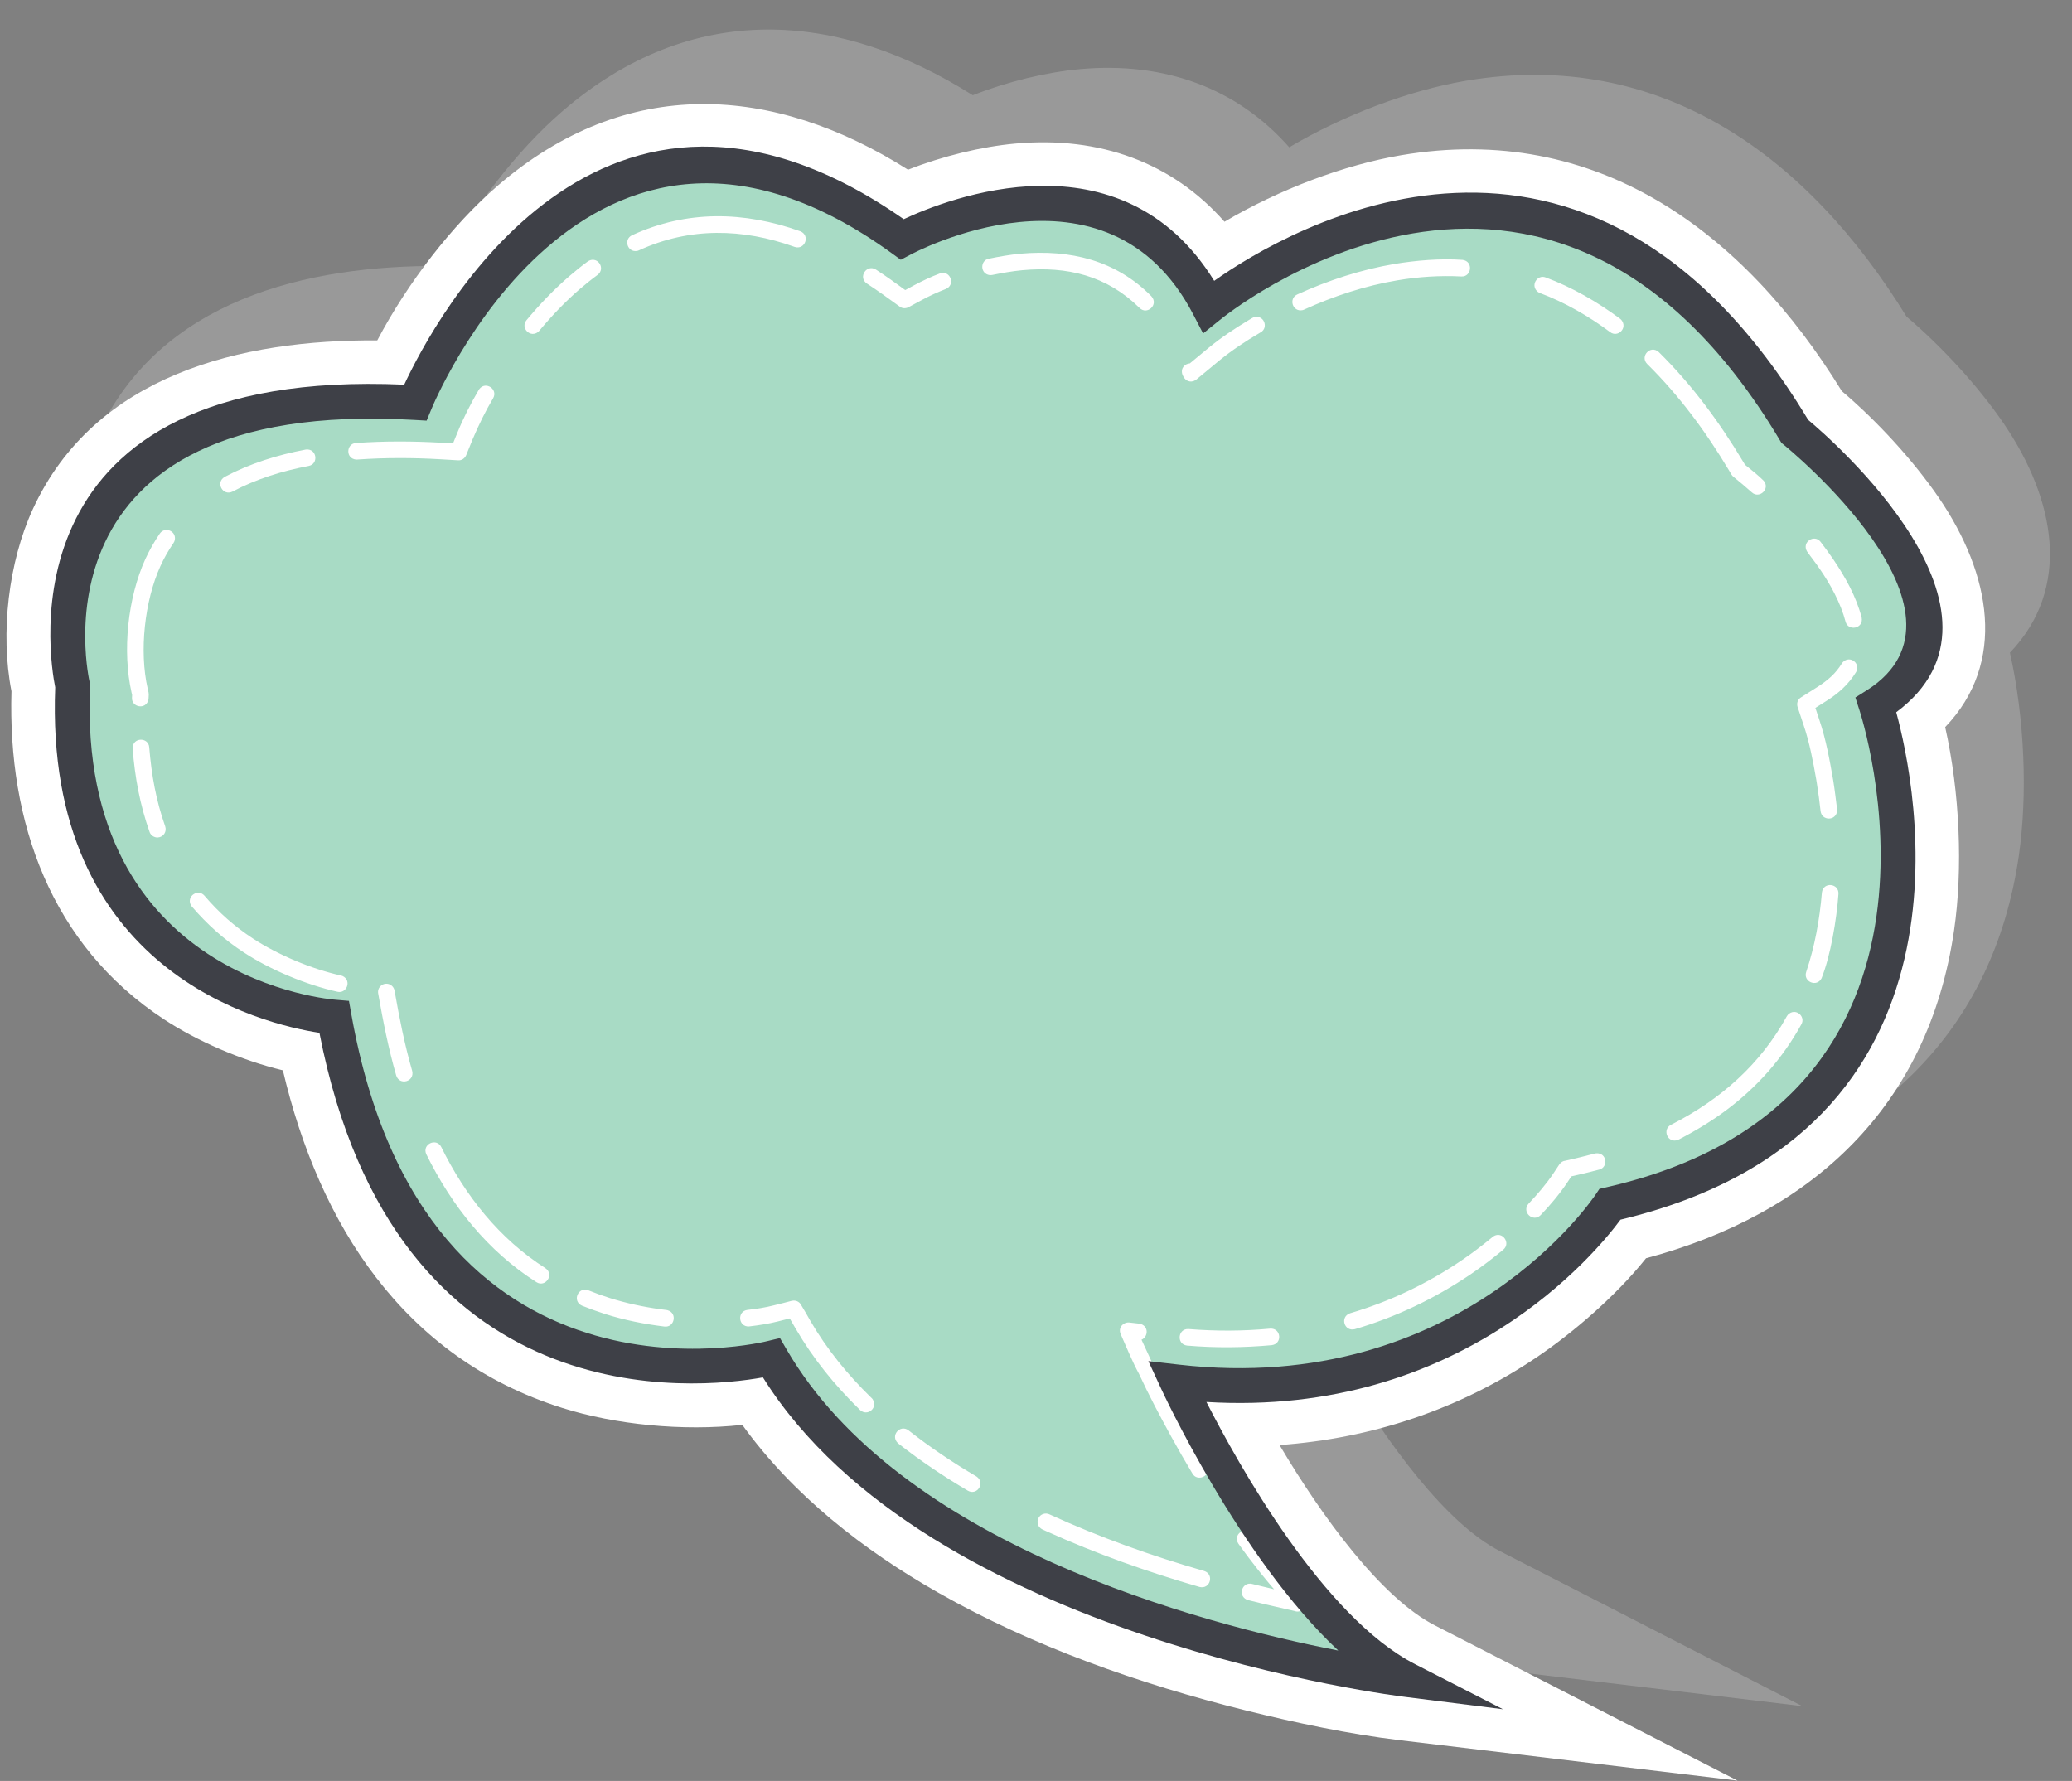 <?xml version="1.0" encoding="UTF-8"?><svg xmlns="http://www.w3.org/2000/svg" xmlns:xlink="http://www.w3.org/1999/xlink" height="375.8" preserveAspectRatio="xMidYMid meet" version="1.0" viewBox="50.0 56.9 437.2 375.8" width="437.2" zoomAndPan="magnify"><rect x="50.0" y="56.9" width="437.2" height="375.8" fill="#808080" stroke="none"/><g id="change1_1"><path clip-rule="evenodd" d="M474.1,194.62c3.1,13.82,3.76,29.94,1.88,42.86c-5.42,37.28-30.01,59.87-65,69.22 c-6.3,7.89-15.24,15.59-22.95,20.81c-16.46,11.15-35.06,17.23-54.38,18.61c9.09,15.34,21.48,32.26,32.79,38.06l63.85,32.74 l-71.24-8.52c-10.76-1.29-22.13-3.71-32.62-6.31c-22.27-5.53-44.89-13.49-64.86-24.86c-15.82-9-30.6-20.56-41.28-35.37 c-12.62,1.39-26.84-0.06-37.98-3.57c-33.65-10.59-51.32-38.86-58.96-71.24c-8.94-2.17-18.09-6.18-25.06-10.75 c-23.91-15.68-33.01-41.62-32.21-69.25c-2.41-12.31-0.6-27.34,4.52-38.46c13.07-28.37,43.96-35.77,72.66-35.57 c6.38-12.11,15.83-24.38,25.39-32.63c27.24-23.51,58.23-21.35,86.61-3.39c7.28-2.87,15.48-4.86,22.6-5.51 c17.94-1.63,33.23,4.07,44.17,16.49c11.57-6.84,25.31-12.01,37.3-14.04c41.21-6.97,72.25,16.11,92.95,49.77 c7.48,6.35,15.13,14.68,20.48,22.51C483.78,162.39,487.14,181.02,474.1,194.62" fill="#999" fill-rule="evenodd"/></g><g id="change2_1"><path clip-rule="evenodd" d="M460.44,210.33c3.1,13.82,3.76,29.94,1.88,42.86c-5.42,37.28-30.01,59.87-65,69.22 c-6.3,7.89-15.24,15.59-22.95,20.81c-16.46,11.15-35.06,17.23-54.38,18.61c9.09,15.34,21.48,32.26,32.79,38.06l63.85,32.74 l-71.24-8.52c-10.76-1.29-22.13-3.71-32.62-6.31c-22.27-5.53-44.89-13.49-64.86-24.86c-15.82-9-30.6-20.56-41.28-35.37 c-12.62,1.39-26.84-0.06-37.98-3.57c-33.65-10.59-51.32-38.86-58.96-71.24c-8.94-2.17-18.09-6.18-25.06-10.75 c-23.91-15.68-33.01-41.62-32.21-69.25c-2.41-12.31-0.6-27.34,4.52-38.46c13.07-28.37,43.96-35.77,72.66-35.57 c6.38-12.11,15.83-24.38,25.39-32.62c27.24-23.51,58.23-21.35,86.61-3.4c7.28-2.87,15.48-4.86,22.6-5.51 c17.94-1.63,33.23,4.07,44.17,16.49c11.57-6.84,25.31-12.01,37.3-14.04c41.21-6.97,72.25,16.11,92.95,49.77 c7.48,6.35,15.13,14.68,20.48,22.51C470.13,178.1,473.48,196.72,460.44,210.33" fill="#fff" fill-rule="evenodd"/></g><g id="change3_1"><path clip-rule="evenodd" d="M428.72,147.93c0,0,47.56,38.5,17.12,57.74c0,0,28.54,86.11-56.13,105.36c0,0-29.49,44.57-91.32,37.48 c0,0,22.83,49.64,48.52,62.81c0,0-101.79-12.16-134.13-67.88c0,0-76.1,19.25-92.28-71.93c0,0-58.03-4.05-55.18-69.9 c0,0-15.22-64.83,72.3-59.77c0,0,34.25-84.08,102.74-34.44c0,0,44.71-24.31,64.69,14.18C305.06,121.59,377.35,61.82,428.72,147.93" fill="#a8dbc5" fill-rule="evenodd"/></g><g id="change2_2"><path d="M290.86,339.6c1.34-0.53,1.63-2.73-0.17-3.33c-0.1-0.03-0.18-0.04-0.28-0.06l-0.22,1.92l0.22-1.92l-1.95-0.22 c-1.2-0.24-2.62,0.87-2.01,2.39c1.11,2.51,2.58,6.08,3.87,8.4c2.07,4.48,4.36,8.79,6.73,13.12l0.02,0.04 c1.47,2.66,2.98,5.31,4.55,7.92c0.99,1.73,3.86,0.61,3.15-1.51c-0.05-0.11-0.08-0.19-0.14-0.29c-1.54-2.58-3.03-5.18-4.48-7.81 c-2.31-4.18-4.54-8.4-6.55-12.73L290.86,339.6z M318.34,340.75c2.31-0.29,1.99-3.64-0.33-3.49c-5.8,0.53-11.41,0.55-17.21,0.09 c-2.29-0.14-2.61,3.21-0.32,3.49l0.03,0C306.46,341.35,312.41,341.29,318.34,340.75z M367.2,320.6c1.66-1.38-0.18-3.99-2.06-2.83 l-0.17,0.13c-2.16,1.78-4.4,3.5-6.72,5.06c-7.18,4.86-15.05,8.6-23.36,11.05c-2.21,0.73-1.29,3.94,0.98,3.37 c8.68-2.55,16.85-6.46,24.35-11.52C362.63,324.22,364.95,322.46,367.2,320.6z M387.45,303.7c1.95-0.49,1.63-3.58-0.63-3.44 l-0.28,0.05c-2.08,0.56-4.15,1.04-6.25,1.52c-0.46,0.04-0.92,0.28-1.27,0.79l-1.19,1.8c-1.55,2.33-3.37,4.43-5.28,6.46 c-1.57,1.72,0.9,4.06,2.53,2.43l0.01-0.01c2.09-2.17,4.05-4.53,5.72-7.03l0.75-1.14C383.53,304.69,385.48,304.23,387.45,303.7z M430.1,273.04c0.96-1.68-1.26-3.6-2.84-2.02c-0.09,0.11-0.16,0.2-0.23,0.32c-5.59,10.17-13.93,17.5-24.17,22.77l-0.27,0.14 c-1.95,0.97-0.7,4.05,1.51,3.17l0.06-0.03c7.39-3.83,13.46-8.18,19-14.44C425.83,279.88,428.14,276.61,430.1,273.04z M437.92,245.54 c0.14-2.27-3.21-2.62-3.49-0.31c-0.48,5.72-1.49,11.32-3.32,16.78c-0.68,2.04,2.25,3.3,3.25,1.31 C436.26,258.57,437.54,250.9,437.92,245.54z M441.65,198.7c1.01-1.77-1.27-3.61-2.8-2.08c-0.08,0.1-0.15,0.18-0.22,0.29 c-1.32,2.17-3.07,3.63-5.19,4.98l-3.41,2.16c-0.56,0.34-0.94,0.98-0.78,1.85l0.05,0.18l1.27,3.83c1.25,3.69,1.99,7.62,2.66,11.45 l0.13,0.8c0.31,1.97,0.58,3.92,0.79,5.9c0.26,2.08,3.21,2.1,3.49,0.01c0.01-0.12,0.02-0.24,0-0.37c-0.26-2.05-0.49-4.05-0.82-6.1 c-0.75-4.31-1.52-8.64-2.93-12.79l-0.84-2.53l2.25-1.42C437.92,203.22,440.03,201.34,441.65,198.7z M434.15,171.24 c-1.29-1.68-4.01,0.01-2.88,1.99c0.85,1.22,1.8,2.38,2.64,3.63c2.26,3.23,4.51,7.36,5.5,11.19c0.53,2.13,3.85,1.51,3.41-0.81 l-0.01-0.05c-1.16-4.45-3.44-8.51-6-12.29C435.94,173.63,435.07,172.44,434.15,171.24z M400.02,131.2c-1.76-1.62-4.06,0.9-2.46,2.5 c6.81,6.72,12.42,14.35,17.32,22.55l0.47,0.79c0.11,0.18,0.24,0.34,0.4,0.46c1.33,1.08,2.62,2.16,3.9,3.3 c1.56,1.43,3.94-0.73,2.5-2.45c-1.13-1.14-2.69-2.36-3.95-3.38l-0.35-0.58C412.8,145.96,407.02,138.11,400.02,131.2z M376.16,115.45 c-1.8-0.72-3.38,1.76-1.61,3.09c0.13,0.08,0.22,0.13,0.36,0.19c5.25,1.95,10.37,4.92,14.85,8.26c1.57,1.21,3.79-0.85,2.34-2.6 c-0.08-0.08-0.15-0.14-0.24-0.22C387.11,120.64,381.72,117.52,376.16,115.45z M323.72,119.04c-1.88,0.88-0.97,3.73,1.1,3.31 c0.12-0.03,0.23-0.06,0.35-0.12c6.26-2.85,12.87-5.03,19.66-6.17c4.51-0.76,8.95-1.05,13.52-0.82c2.18,0.14,2.59-3.21,0.26-3.5 c-4.64-0.33-9.79,0.1-14.37,0.86C337.16,113.8,330.25,116.06,323.72,119.04z M301.06,133.58c-1.03,0.07-2.02,1-1.56,2.37l0.08,0.18 l0.17,0.33l0.01,0c0.42,0.79,1.41,1.29,2.47,0.68l0.19-0.14l4.93-4.08c2.65-2.15,5.53-4.06,8.48-5.79l0.19-0.11 c1.74-0.99,0.64-3.87-1.53-3.15l-0.26,0.13c-0.25,0.16-0.52,0.31-0.77,0.46c-2.91,1.75-5.72,3.61-8.34,5.76L301.06,133.58z M258.64,111.49c-1.83,0.34-1.89,3.18,0.18,3.46c0.22,0.01,0.35,0.01,0.56-0.03c2.14-0.43,4.13-0.79,6.31-1 c9.5-0.87,17.84,1.14,24.76,7.96c1.59,1.59,4.11-0.7,2.49-2.47c-7.54-7.63-17.13-9.88-27.57-8.98 C263.05,110.65,260.92,111.03,258.64,111.49z M234.83,113.79c-1.92-1.23-3.86,1.59-1.92,2.94c2.36,1.54,4.58,3.16,6.87,4.82 c0.44,0.37,1.08,0.52,1.8,0.24l2.99-1.61c1.6-0.87,3.3-1.63,5-2.3c2.09-0.84,1-4.03-1.25-3.28l-0.02,0.01 c-1.82,0.68-3.68,1.56-5.4,2.48l-1.89,1.02C238.96,116.61,236.96,115.17,234.83,113.79z M183.38,106.53 c-1.89,0.88-0.97,3.73,1.1,3.31c0.12-0.03,0.23-0.06,0.35-0.12c10.7-4.91,21.89-4.65,32.84-0.72c2.18,0.73,3.37-2.43,1.19-3.3 C206.98,101.47,194.97,101.21,183.38,106.53z M161.09,124.47c-1.34,1.61,0.81,3.85,2.5,2.44c0.07-0.07,0.13-0.13,0.19-0.2 c2.66-3.19,5.44-6.11,8.58-8.83c1.23-1.04,2.44-2.03,3.74-2.98c1.68-1.29,0.16-3.84-1.75-3.02c-0.11,0.05-0.22,0.11-0.32,0.18 c-1.34,0.98-2.63,2.02-3.89,3.11C166.82,118.05,163.9,121.09,161.09,124.47z M125.11,150.38c-2.09,0.13-2.25,3.36,0.1,3.5l0.16-0.01 c5.89-0.41,11.66-0.4,17.55-0.06c1.23,0.09,2.49,0.14,3.72,0.22c0.65,0.05,1.34-0.25,1.72-1.07c0.46-1.15,0.95-2.29,1.4-3.44 c1.24-2.93,2.68-5.87,4.3-8.6c1.07-1.88-1.58-3.67-2.92-1.93l-0.12,0.18c-1.65,2.79-3.29,6.03-4.51,9.03l-0.92,2.26l-2.44-0.14 C137.08,149.98,131.18,149.95,125.11,150.38z M97.43,157.52c-2.05,1.17-0.42,4.13,1.63,3.11c5.03-2.67,10.49-4.35,16.07-5.41 c2.17-0.41,1.74-3.75-0.6-3.46l-0.06,0.01C108.56,152.9,102.78,154.68,97.43,157.52z M77.85,204.13c-0.12,2,2.89,2.63,3.46,0.47 c0.02-0.11,0.04-0.2,0.04-0.32l0.04-0.82c0-0.14-0.01-0.29-0.04-0.44l-0.19-0.82c-1.8-7.88-0.66-18.49,2.69-25.85 c0.77-1.7,1.71-3.33,2.76-4.87c0.12-0.18,0.23-0.41,0.27-0.62c0.38-1.91-2.08-2.92-3.16-1.37c-1.18,1.73-2.16,3.46-3.04,5.36 c-3.74,8.2-4.9,19.46-2.91,28.24l0.11,0.46L77.85,204.13z M81.56,232.45c0.24,0.72,0.99,1.21,1.74,1.17 c1.19-0.08,1.94-1.21,1.56-2.34c-1.95-5.53-2.89-10.86-3.37-16.68c-0.14-2.17-3.5-2.18-3.5,0.18l0,0.08 C78.46,220.91,79.53,226.71,81.56,232.45z M121.19,266.17c1.91,0.48,3.11-2.31,1.12-3.31c-0.12-0.05-0.22-0.08-0.34-0.11 c-6.18-1.36-13.3-4.35-18.6-7.81c-3.91-2.57-7.18-5.46-10.21-9.02c-1.3-1.57-3.86,0.02-2.9,1.95c0.07,0.11,0.12,0.2,0.2,0.3 c3.28,3.81,6.76,6.94,10.98,9.7C107.01,261.54,114.69,264.73,121.19,266.17z M133.6,283.84c0.68,2.19,3.94,1.32,3.37-0.97 c-1.63-5.7-2.69-11.1-3.72-16.94c-0.12-0.63-0.54-1.13-1.14-1.35c-1.25-0.45-2.56,0.64-2.31,1.96 C130.85,272.49,131.93,278.02,133.6,283.84z M163.18,327.45c1.89,1.22,3.86-1.6,1.91-2.94l-0.01-0.01 c-9.73-6.2-16.91-15.28-21.97-25.56c-1.02-2.05-4.14-0.58-3.15,1.54C145.31,311.34,152.9,320.9,163.18,327.45z M190.22,336.82 c2.09,0.26,2.79-2.87,0.61-3.45l-0.21-0.04c-0.44-0.04-0.9-0.11-1.34-0.17c-3.62-0.5-7.11-1.26-10.6-2.35 c-1.55-0.49-3.05-1.03-4.55-1.64c-2.09-0.83-3.49,2.24-1.35,3.24c1.61,0.64,3.2,1.22,4.85,1.75c4.06,1.29,8.25,2.13,12.48,2.65 L190.22,336.82z M231.48,354.44c1.54,1.41,3.8-0.42,2.68-2.24c-0.07-0.1-0.14-0.2-0.23-0.28l-0.15-0.14 c-4.94-4.82-9.32-10.19-12.79-16.16c-0.6-1.12-1.31-2.27-1.96-3.37c-0.27-0.52-0.81-0.91-1.58-0.91c-0.14,0.01-0.25,0.02-0.38,0.05 c-1.24,0.31-2.53,0.68-3.78,0.96c-1.76,0.46-3.76,0.76-5.57,0.96c-2.25,0.28-1.95,3.63,0.34,3.49l0.06-0.01 c2.05-0.24,4.03-0.55,6.03-1.05l2.49-0.63l1.29,2.22c3.67,6.29,8.19,11.87,13.39,16.95L231.48,354.44z M254.23,371.46 c1.94,1.11,3.76-1.66,1.83-2.99l-0.05-0.03c-4.97-2.92-9.77-6.14-14.3-9.71c-1.76-1.35-3.97,1.11-2.21,2.73l0.2,0.16 C244.3,365.22,249.2,368.5,254.23,371.46z M303.1,391.77c2.29,0.57,3.16-2.69,0.98-3.37c-11.11-3.2-22.11-7.12-32.62-11.94 l-0.04-0.02c-0.84-0.39-1.88-0.05-2.3,0.8c-0.44,0.89-0.09,1.96,0.83,2.39l0.93,0.42C281.29,384.76,292.13,388.6,303.1,391.77z M323.19,396.85c0.29,0.12,0.6,0.14,0.9,0.08c0.54-0.07,0.94-0.37,1.2-0.76c0.28-0.39,0.4-0.9,0.24-1.43 c-0.08-0.33-0.26-0.64-0.54-0.87c-2.8-2.96-5.51-6.19-7.97-9.43c-0.97-1.27-1.91-2.55-2.86-3.84c-1.43-1.85-4.15,0.16-2.84,2.06 c0.96,1.3,1.91,2.66,2.92,3.92c1.47,1.94,3.01,3.83,4.6,5.68c-1.3-0.31-2.59-0.62-3.88-0.94l-0.77-0.19c-2-0.5-3.1,2.32-1.18,3.29 c0.11,0.05,0.21,0.09,0.32,0.12l0.74,0.18C317.09,395.49,320.14,396.14,323.19,396.85z" fill="#fff"/></g><g id="change4_1"><path d="M443.89,202.57c26.09-16.5-17.37-51.71-17.5-51.81l-0.5-0.41l-0.32-0.54 c-49.18-82.44-118.02-25.52-118.22-25.36l-3.49,2.81l-2.07-3.99c-18.24-35.15-59.58-12.68-59.7-12.62l-2.02,1.07l-1.86-1.35 c-64.7-46.89-97.1,32.65-97.19,32.88l-1,2.41l-2.59-0.15c-82.64-4.78-68.55,55.14-68.52,55.31l0.11,0.48L69,201.78 c-2.7,62.27,51.65,66.06,51.81,66.08l2.82,0.24l0.5,2.8c15.48,87.29,87.6,69.04,87.8,68.99l2.65-0.64l1.37,2.36 c23.9,41.17,87.33,57.91,116.43,63.58c-21-19.66-37.26-55.02-37.32-55.14l-2.75-5.94l6.51,0.75c59.6,6.83,87.78-35.77,87.86-35.89 l0.81-1.2l1.43-0.33c80.71-18.35,53.51-100.42,53.44-100.66l-0.87-2.7L443.89,202.57z M431.53,145.5 c4.96,4.16,46.94,40.61,18.58,61.69c4.06,14.84,19.92,88.4-58.18,107.08c-5.11,6.91-33.59,41.72-87.37,38.47 c6.74,13.22,24.67,45.4,44.02,55.32l18.55,9.51l-20.66-2.6c-0.29-0.04-100.84-12.04-135.49-67.42 c-13.81,2.48-77.64,9.28-93.58-72.71c-11.97-1.83-58.1-12.78-55.75-72.9c-1.22-6.01-11.66-67.62,73.64-63.87 c6.33-13.6,41.33-79.63,105.4-34.92c9.03-4.23,45.79-18.88,65.51,13.01C321.49,105.35,384.72,67.73,431.53,145.5z" fill="#3e4047"/></g></svg>